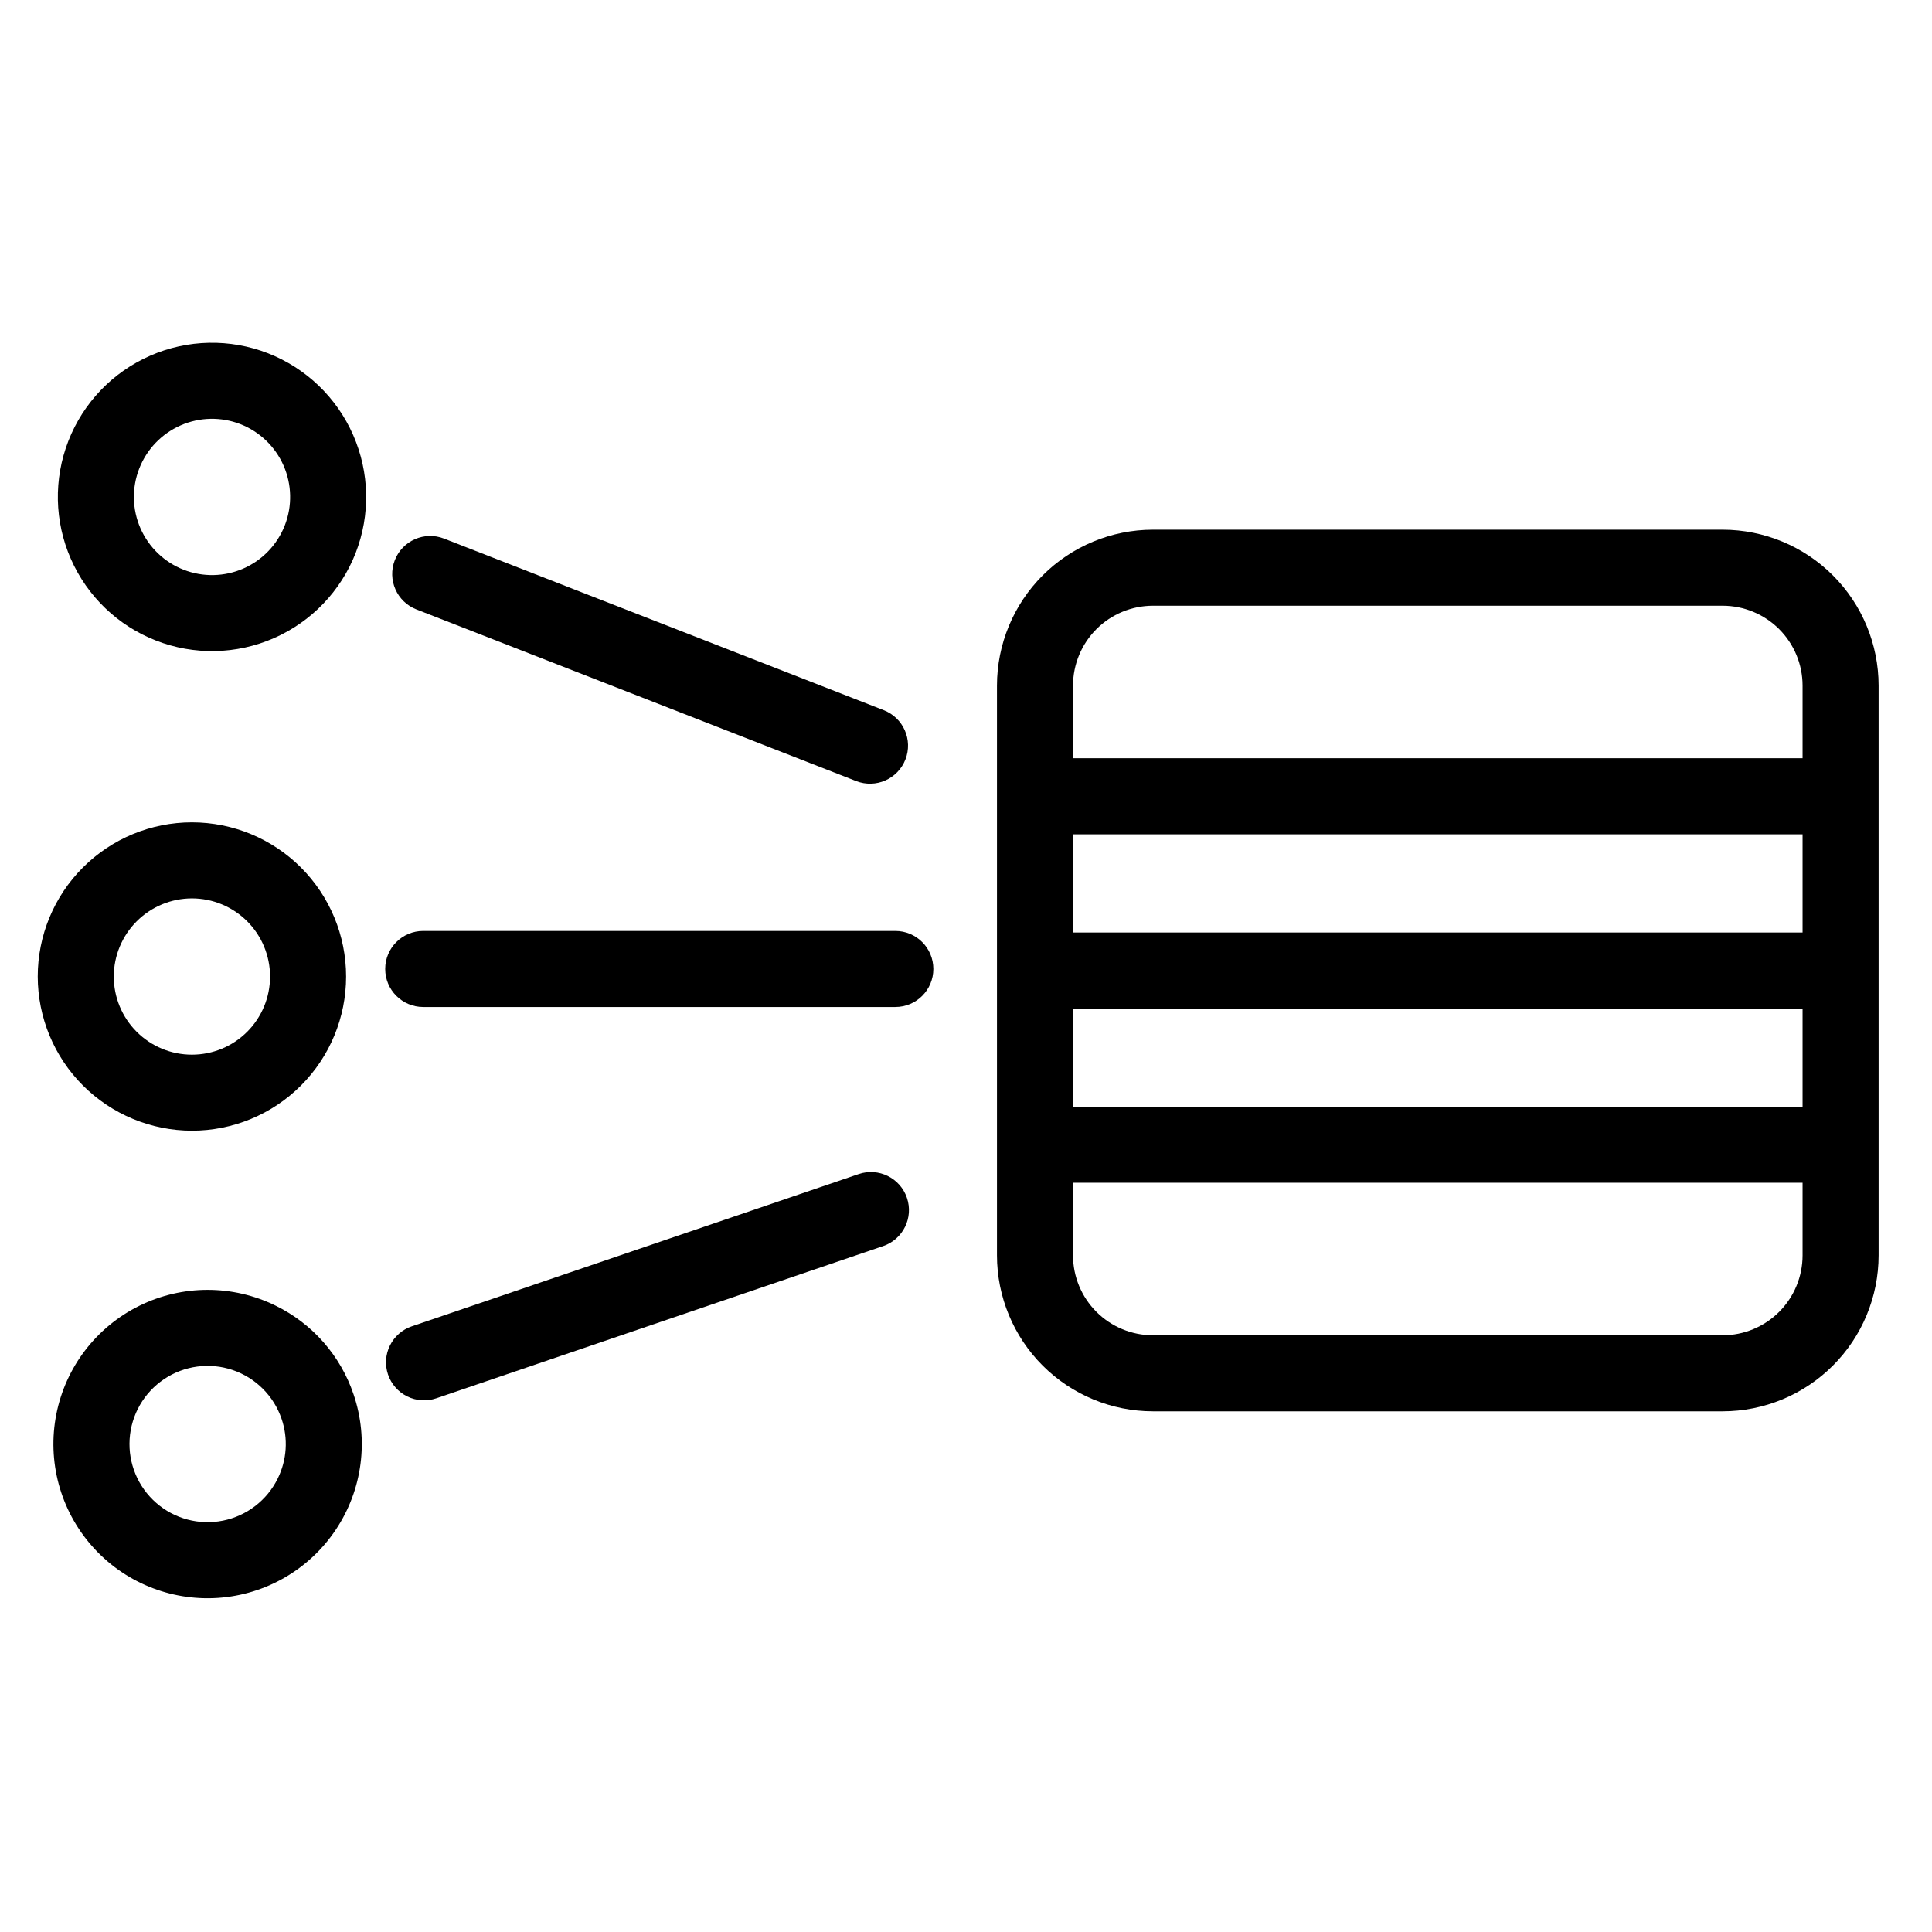 <?xml version="1.0" encoding="UTF-8"?>
<!-- Uploaded to: SVG Repo, www.svgrepo.com, Generator: SVG Repo Mixer Tools -->
<svg fill="#000000" width="800px" height="800px" version="1.1" viewBox="144 144 512 512" xmlns="http://www.w3.org/2000/svg">
 <g>
  <path d="m194.86 443.65c10.836 0 21.23-4.305 28.891-11.969 7.664-7.66 11.969-18.055 11.969-28.891 0-10.836-4.305-21.23-11.965-28.891-7.664-7.664-18.055-11.969-28.895-11.969-10.836 0-21.227 4.305-28.891 11.969-7.664 7.66-11.969 18.055-11.969 28.891 0.016 10.832 4.324 21.219 11.98 28.875 7.66 7.66 18.047 11.969 28.879 11.984zm0-61.566c5.492 0 10.758 2.18 14.641 6.062 3.887 3.883 6.066 9.152 6.066 14.645 0 5.488-2.18 10.758-6.062 14.641-3.883 3.883-9.152 6.066-14.645 6.066-5.492 0-10.758-2.184-14.641-6.066-3.883-3.883-6.066-9.148-6.066-14.641 0.008-5.492 2.191-10.754 6.074-14.637 3.879-3.879 9.145-6.062 14.633-6.07z"/>
  <path d="m381.27 390.71h-125.11c-5.566 0-10.078 4.512-10.078 10.074 0 5.566 4.512 10.078 10.078 10.078h125.11c5.566 0 10.078-4.512 10.078-10.078 0-5.562-4.512-10.074-10.078-10.074z"/>
  <path d="m215.05 237.63c-10.098-3.941-21.344-3.711-31.27 0.645-9.922 4.352-17.711 12.465-21.652 22.562-3.941 10.094-3.711 21.34 0.645 31.266 4.352 9.926 12.469 17.715 22.562 21.652 10.094 3.941 21.34 3.711 31.266-0.645 9.926-4.352 17.715-12.469 21.652-22.562 3.93-10.094 3.691-21.336-0.66-31.258-4.348-9.922-12.457-17.711-22.543-21.66zm4.434 45.59h-0.004c-1.996 5.117-5.941 9.23-10.973 11.438-5.027 2.207-10.73 2.324-15.844 0.324-5.117-1.996-9.23-5.941-11.438-10.973-2.207-5.031-2.324-10.73-0.324-15.848 1.996-5.113 5.945-9.227 10.973-11.434 5.031-2.207 10.73-2.32 15.848-0.324 5.109 2 9.219 5.949 11.426 10.977 2.203 5.027 2.324 10.727 0.332 15.84z"/>
  <path d="m254.35 305.5 116.55 45.492c5.184 2.023 11.023-0.539 13.047-5.723 2.023-5.184-0.539-11.027-5.723-13.051l-116.55-45.488c-5.184-2.023-11.023 0.539-13.047 5.723-2.023 5.184 0.539 11.027 5.723 13.047z"/>
  <path d="m217.05 490.02c-11.398-5.606-24.758-5.59-36.145 0.039-11.387 5.629-19.508 16.238-21.973 28.699-2.465 12.461 1.008 25.359 9.395 34.902s20.73 14.641 33.406 13.797c12.676-0.848 24.238-7.539 31.281-18.109 7.047-10.566 8.777-23.812 4.68-35.84-3.469-10.27-10.902-18.73-20.645-23.488zm0.551 45.801v0.004c-2.84 5.773-8.207 9.902-14.52 11.164-6.312 1.266-12.852-0.48-17.699-4.719-4.844-4.238-7.441-10.492-7.027-16.914 0.414-6.426 3.793-12.293 9.141-15.875 5.348-3.582 12.059-4.473 18.156-2.41s10.891 6.844 12.969 12.938c1.785 5.195 1.418 10.891-1.02 15.816z"/>
  <path d="m371.57 455.14-118.43 40.348h-0.004c-2.531 0.859-4.617 2.691-5.801 5.09s-1.363 5.168-0.5 7.703c0.863 2.531 2.695 4.613 5.098 5.793 2.402 1.18 5.172 1.355 7.703 0.488l118.43-40.348v0.004c5.262-1.801 8.07-7.519 6.277-12.785-1.793-5.262-7.508-8.078-12.773-6.293z"/>
  <path d="m600.54 284.37h-151.02c-10.953 0.012-21.453 4.367-29.199 12.113-7.746 7.746-12.102 18.246-12.113 29.199v151.02c0.012 10.953 4.367 21.453 12.113 29.199 7.746 7.746 18.246 12.102 29.199 12.113h151.02c10.953-0.012 21.453-4.367 29.199-12.113 7.746-7.746 12.102-18.246 12.113-29.199v-151.02c-0.012-10.953-4.367-21.453-12.113-29.199-7.746-7.746-18.246-12.102-29.199-12.113zm21.16 106.75h-193.34v-26.023h193.34zm-193.34 20.152h193.34v26.02h-193.34zm21.16-106.75h151.02c5.609 0.008 10.988 2.238 14.957 6.203 3.965 3.969 6.199 9.348 6.203 14.957v19.258h-193.34v-19.258c0.008-5.609 2.238-10.988 6.203-14.957 3.969-3.965 9.348-6.195 14.957-6.203zm151.02 193.34h-151.02c-5.609-0.004-10.988-2.238-14.957-6.203-3.965-3.969-6.195-9.348-6.203-14.957v-19.258h193.34v19.258c-0.004 5.609-2.238 10.988-6.203 14.957-3.969 3.965-9.348 6.199-14.957 6.203z"/>
 </g>
</svg>